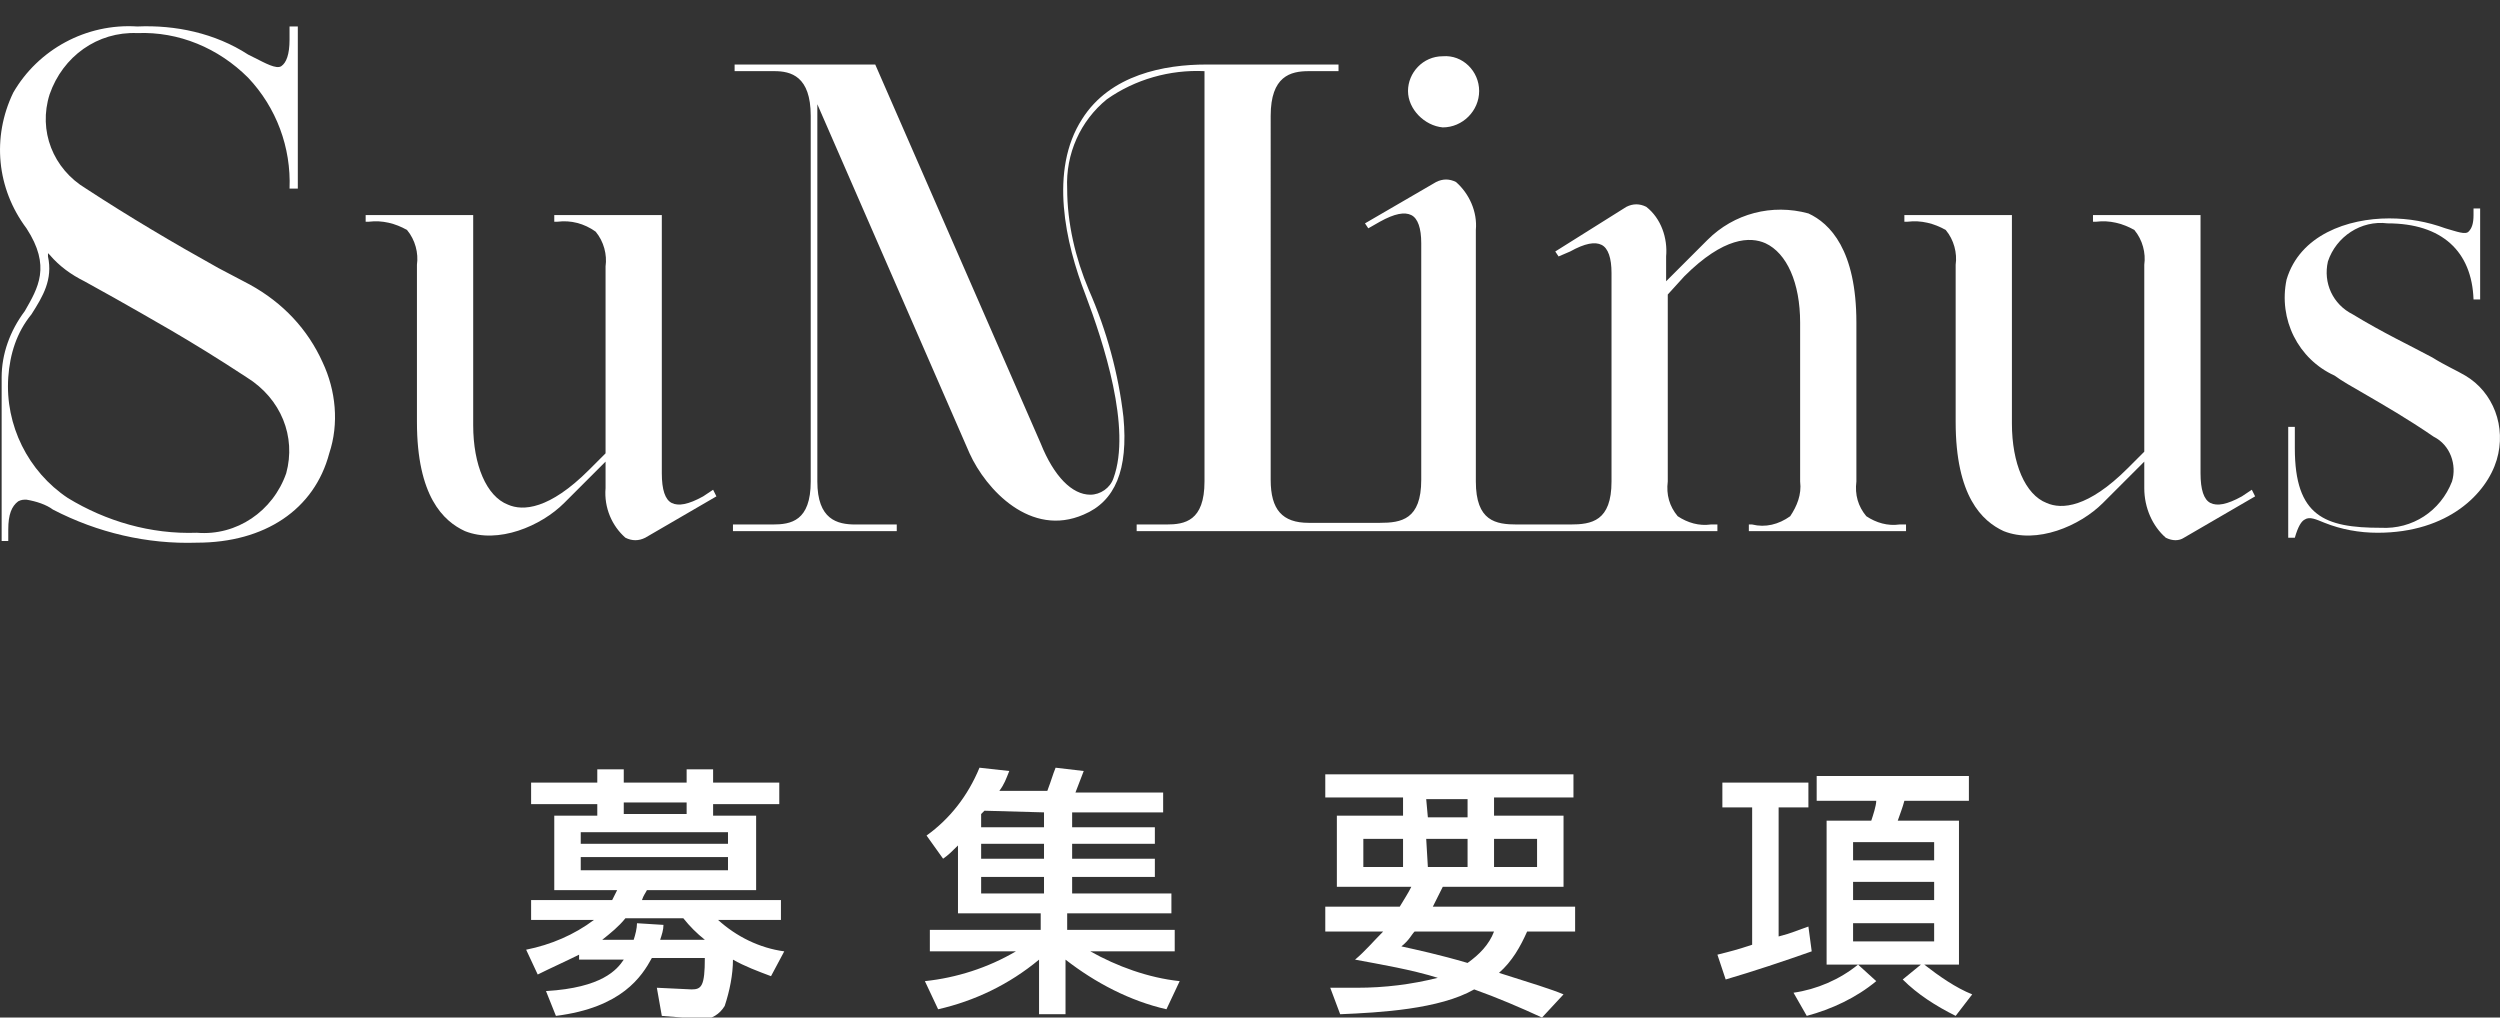 <?xml version="1.0" encoding="utf-8"?>
<!-- Generator: Adobe Illustrator 27.0.1, SVG Export Plug-In . SVG Version: 6.00 Build 0)  -->
<svg version="1.1" id="レイヤー_1" xmlns="http://www.w3.org/2000/svg" xmlns:xlink="http://www.w3.org/1999/xlink" x="0px"
	 y="0px" viewBox="0 0 151.1 61.5" style="enable-background:new 0 0 151.1 61.5;" xml:space="preserve">
<rect x="0" y="0" width="151.1" height="61.5" fill="#333333" stroke="none"/>
<style type="text/css">
	.st0{fill:#FFFFFF;}
</style>
<g id="レイヤー_2_00000141425549422452267010000000056260396004519561_">
	<g id="contents">
		<path class="st0" d="M40,61.4l-0.3-1.7l2.1,0.1c0.6,0,0.8-0.2,0.8-1.9h-3.2c-0.6,1.1-1.8,3-5.8,3.5L33,59.9
			c3.4-0.2,4.3-1.3,4.7-1.9h-2.7v-0.3c-0.8,0.4-1.7,0.8-2.5,1.2l-0.7-1.5c1.5-0.3,2.9-0.9,4.1-1.8h-3.8v-1.2H37
			c0.1-0.2,0.2-0.4,0.3-0.6h-3.8v-4.5h2.6v-0.7h-4v-1.3h4v-0.8h1.6v0.8h3.8v-0.8h1.6v0.8h4v1.3h-4v0.7h2.6v4.5h-6.6
			c-0.1,0.2-0.2,0.3-0.3,0.6h8.4v1.2h-3.8c1.1,1,2.5,1.7,4,1.9l-0.8,1.5c-0.8-0.3-1.6-0.6-2.3-1c0,0.9-0.2,1.9-0.5,2.8
			c-0.3,0.5-0.8,0.8-1.3,0.8L40,61.4z M44,50.3h-8.9v0.7H44L44,50.3z M44,51.8h-8.9v0.8H44L44,51.8z M42.6,56.8
			c-0.5-0.4-0.9-0.8-1.3-1.3h-3.5c-0.4,0.5-0.9,0.9-1.4,1.3h1.9c0.1-0.3,0.2-0.7,0.2-1l1.6,0.1c0,0.3-0.1,0.6-0.2,0.9L42.6,56.8z
			 M41.5,49.2v-0.7h-3.8v0.7H41.5z"/>
		<path class="st0" d="M70.5,61c-2.2-0.5-4.3-1.6-6.1-3v3.3h-1.6V58c-1.8,1.5-3.9,2.5-6.1,3l-0.8-1.7c1.9-0.2,3.8-0.8,5.5-1.8h-5.2
			v-1.3h6.7v-1h-5v-4.1c-0.3,0.3-0.6,0.6-0.9,0.8l-1-1.4c1.4-1,2.5-2.4,3.2-4.1l1.8,0.2c-0.2,0.5-0.3,0.8-0.6,1.2h2.9
			c0.3-0.8,0.3-0.9,0.5-1.4l1.7,0.2l-0.5,1.3h5.3v1.2h-5.5V50h5v1h-5v0.9h5V53h-5v1h6v1.2h-6.3v1H71v1.3h-5.1
			c1.6,0.9,3.5,1.6,5.4,1.8L70.5,61z M59.5,49l-0.2,0.2V50h3.8v-0.9L59.5,49z M63.1,51h-3.8v0.9h3.8L63.1,51z M63.1,53h-3.8v1h3.8
			L63.1,53z"/>
		<path class="st0" d="M84.6,54.8c0.3-0.5,0.5-0.8,0.7-1.2h-4.5v-4.3h4v-1.1h-4.7v-1.4h15v1.4h-4.8v1.1h4.2v4.3h-7.3
			c-0.2,0.4-0.4,0.8-0.6,1.2h8.6v1.5h-2.9c-0.4,0.9-0.9,1.8-1.7,2.5c1.9,0.6,3.2,1,3.9,1.3l-1.3,1.4c-1.3-0.6-2.7-1.2-4.1-1.7
			C87,61,83.4,61.2,81,61.3l-0.6-1.6c0.4,0,0.9,0,1.6,0c1.7,0,3.3-0.2,4.9-0.6c-1.6-0.5-3.4-0.8-5-1.1c0.6-0.5,1.1-1.1,1.7-1.7h-3.5
			v-1.5H84.6z M82.4,52.4h2.4v-1.7h-2.4V52.4z M85.5,56.3c-0.2,0.2-0.3,0.5-0.8,0.9c0.9,0.2,2.3,0.5,4,1c0.7-0.5,1.3-1.1,1.6-1.9
			L85.5,56.3z M86.3,49.4h2.4v-1.1h-2.5L86.3,49.4z M86.3,52.4h2.4v-1.7h-2.5L86.3,52.4z M90.3,52.4h2.6v-1.7h-2.6L90.3,52.4z"/>
		<path class="st0" d="M103.8,57.7c0.8-0.2,1.2-0.3,2.1-0.6v-8.3h-1.8v-1.5h5.2v1.5h-1.8v7.8c0.8-0.2,1.2-0.4,1.8-0.6l0.2,1.5
			c-1.7,0.6-3.5,1.2-5.2,1.7L103.8,57.7z M108.4,60c1.4-0.2,2.8-0.8,3.9-1.7h-1.9v-8.7h2.7c0.1-0.3,0.3-0.9,0.3-1.2h-3.6v-1.5h9.2
			v1.5h-3.9c-0.1,0.4-0.3,0.9-0.4,1.2h3.7v8.7h-2.1c0.9,0.7,1.9,1.4,2.9,1.8l-1,1.3c-1.2-0.6-2.3-1.3-3.2-2.2l1.1-0.9h-3.8l1.1,1
			c-1.2,1-2.7,1.7-4.2,2.1L108.4,60z M112,50.9V52h4.9v-1.1H112z M112,53.3v1.1h4.9v-1.1H112z M112,55.8v1.1h4.9v-1.1L112,55.8z"/>
		<path class="st0" d="M87.2,7.7c1.2,0,2.2-1,2.2-2.2c0,0,0,0,0,0c0-1.2-1-2.2-2.2-2.1c0,0,0,0,0,0c-1.2,0-2.1,1-2.1,2.1
			C85.1,6.6,86.1,7.6,87.2,7.7z"/>
		<path class="st0" d="M19.5,21.9c-0.9-2-2.4-3.6-4.4-4.7l-1.9-1c-2.7-1.5-5.4-3.1-8-4.8c-2-1.2-2.9-3.5-2.2-5.7
			C3.8,3.4,5.9,1.9,8.3,2c2.5-0.1,4.9,0.9,6.7,2.7c1.7,1.8,2.6,4.2,2.5,6.7H18V1.6h-0.5v0.8c0,0.9-0.2,1.4-0.5,1.6s-1-0.2-1.6-0.5
			l-0.4-0.2C13,2,10.6,1.5,8.3,1.6C5.2,1.4,2.3,3,0.8,5.6c-1.3,2.7-1,5.8,0.8,8.2c1.5,2.3,0.7,3.6-0.1,5v0c-0.9,1.2-1.4,2.6-1.4,4
			v9.9h0.4V32c0-0.9,0.2-1.4,0.6-1.7c0.2-0.1,0.3-0.1,0.5-0.1c0.6,0.1,1.2,0.3,1.6,0.6c2.7,1.4,5.7,2.1,8.7,2c4.1,0,7.1-2,8-5.4
			C20.5,25.6,20.3,23.6,19.5,21.9z M17.3,28.6c-0.8,2.3-3,3.8-5.4,3.6c-2.8,0.1-5.5-0.7-7.8-2.1c-2.4-1.6-3.8-4.4-3.6-7.3
			c0.1-1.4,0.5-2.7,1.4-3.8c0.7-1.1,1.3-2.1,1-3.5v-0.2L3,15.4c0.6,0.7,1.3,1.2,2.1,1.6l1.8,1c2.1,1.2,4.5,2.5,8,4.8
			C17,24.1,17.9,26.4,17.3,28.6z"/>
		<path class="st0" d="M37.8,32.5c0.4,0.2,0.8,0.2,1.2,0l4.3-2.5l-0.2-0.4L42.5,30c-0.9,0.5-1.5,0.6-1.9,0.4S40,29.6,40,28.6V13
			h-6.5v0.4h0.2c0.8-0.1,1.6,0.1,2.3,0.6c0.5,0.6,0.7,1.4,0.6,2.1v11.3l0,0l-1,1c-2.4,2.4-4,2.5-4.9,2.1c-1.3-0.5-2.1-2.4-2.1-4.8
			V13h-6.5v0.4h0.2c0.8-0.1,1.6,0.1,2.3,0.5c0.5,0.6,0.7,1.4,0.6,2.1v9.5c0,4.5,1.6,6,2.9,6.6c2,0.8,4.6-0.3,6-1.7l2.5-2.5v1.6
			C36.5,30.7,37,31.8,37.8,32.5z"/>
		<path class="st0" d="M130.9,32.5c0.4,0.2,0.8,0.2,1.1,0l4.3-2.5l-0.2-0.4l-0.6,0.4c-0.9,0.5-1.5,0.6-1.9,0.4s-0.6-0.8-0.6-1.8V13
			h-6.5v0.4h0.2c0.8-0.1,1.6,0.1,2.3,0.5c0.5,0.6,0.7,1.4,0.6,2.1v11.3l-1,1c-2.4,2.4-4,2.5-4.9,2.1c-1.3-0.5-2.1-2.4-2.1-4.8V13
			h-6.5v0.4h0.2c0.8-0.1,1.6,0.1,2.3,0.5c0.5,0.6,0.7,1.4,0.6,2.1v9.5c0,4.5,1.6,6,2.9,6.6c2,0.8,4.6-0.3,6-1.7l2.5-2.5v1.6
			C129.6,30.7,130.1,31.8,130.9,32.5z"/>
		<path class="st0" d="M139.3,31.4c0.3-0.2,0.7,0,1.2,0.2c1,0.4,2.1,0.6,3.2,0.6c4.3,0,6.6-2.4,7.2-4.4c0.6-2-0.2-4.1-1.9-5.1
			c-0.5-0.3-1.2-0.6-2-1.1c-1.3-0.7-3-1.5-4.8-2.6c-1.2-0.6-1.8-1.9-1.5-3.2c0.5-1.5,2-2.5,3.6-2.3c3.3,0,5.1,1.7,5.2,4.6h0.4v-5.5
			h-0.4v0.4c0,0.5-0.1,0.8-0.3,1s-0.7,0-1.4-0.2c-1.1-0.4-2.2-0.6-3.4-0.6c-2.5,0-5.4,1-6.2,3.7c-0.5,2.4,0.7,4.8,2.9,5.8
			c0.4,0.3,1.1,0.7,1.8,1.1c1.2,0.7,2.6,1.5,4.2,2.6c1,0.5,1.4,1.7,1.1,2.7c-0.7,1.8-2.4,2.9-4.3,2.8c-3.4,0-5.2-0.7-5.2-4.8v-1.3
			h-0.4v6.7h0.4C138.9,31.8,139.1,31.5,139.3,31.4z"/>
		<path class="st0" d="M65.5,31.1c1.9-0.8,2.7-2.7,2.4-5.9c-0.3-2.6-1-5.2-2.1-7.7c-0.8-1.9-1.3-4-1.3-6.1c-0.1-2.1,0.8-4.1,2.4-5.4
			c1.7-1.2,3.8-1.8,5.9-1.7l0,0v24.8c0,2.4-1.2,2.6-2.3,2.6h-1.8v0.4h35.1v-0.4h-0.4c-0.7,0.1-1.4-0.1-2-0.5
			c-0.5-0.6-0.7-1.3-0.6-2.1V17.8l1-1.1c2.4-2.4,4-2.4,4.9-2c1.3,0.6,2.1,2.4,2.1,4.8v9.6c0.1,0.8-0.2,1.5-0.6,2.1
			c-0.7,0.5-1.5,0.7-2.3,0.5h-0.2v0.4h9.5v-0.4h-0.4c-0.7,0.1-1.4-0.1-2-0.5c-0.5-0.6-0.7-1.3-0.6-2.1v-9.6c0-4.4-1.6-6-2.9-6.6
			c-2.2-0.6-4.5,0-6.1,1.6l-2.5,2.5v-1.5c0.1-1.1-0.3-2.3-1.2-3c-0.4-0.2-0.8-0.2-1.2,0L94,15.2l0.2,0.3l0.7-0.3
			c0.9-0.5,1.5-0.6,1.9-0.4s0.6,0.8,0.6,1.7v12.6c0,2.4-1.2,2.6-2.5,2.6h-3.2c-1.3,0-2.5-0.2-2.5-2.6V13.9c0.1-1.1-0.4-2.2-1.2-2.9
			c-0.4-0.2-0.8-0.2-1.2,0l-4.3,2.5l0.2,0.3l0.7-0.4c0.9-0.5,1.5-0.6,1.9-0.4s0.6,0.8,0.6,1.7v14.3c0,2.4-1.2,2.6-2.5,2.6h-4.3
			c-1.6,0-2.3-0.8-2.3-2.6V7c0-2.4,1.2-2.7,2.3-2.7h1.8V3.9h-8c-2.5,0-5.8,0.6-7.5,3.3c-2,3.1-1,7.5,0.2,10.6
			c1.1,2.9,2.8,8.1,1.7,11.1c-0.2,0.6-0.8,1-1.4,1l0,0c-1.1,0-2.2-1.1-3-3.1l-10-22.9h-8.5v0.4h2.4C47.8,4.3,49,4.6,49,7v22.1
			c0,2.4-1.2,2.6-2.3,2.6h-2.4v0.4h9.9v-0.4h-2.5c-1.1,0-2.3-0.3-2.3-2.6V6.3l9.2,21.1C59.6,29.6,62.3,32.5,65.5,31.1z"/>
	</g>
</g>
</svg>
